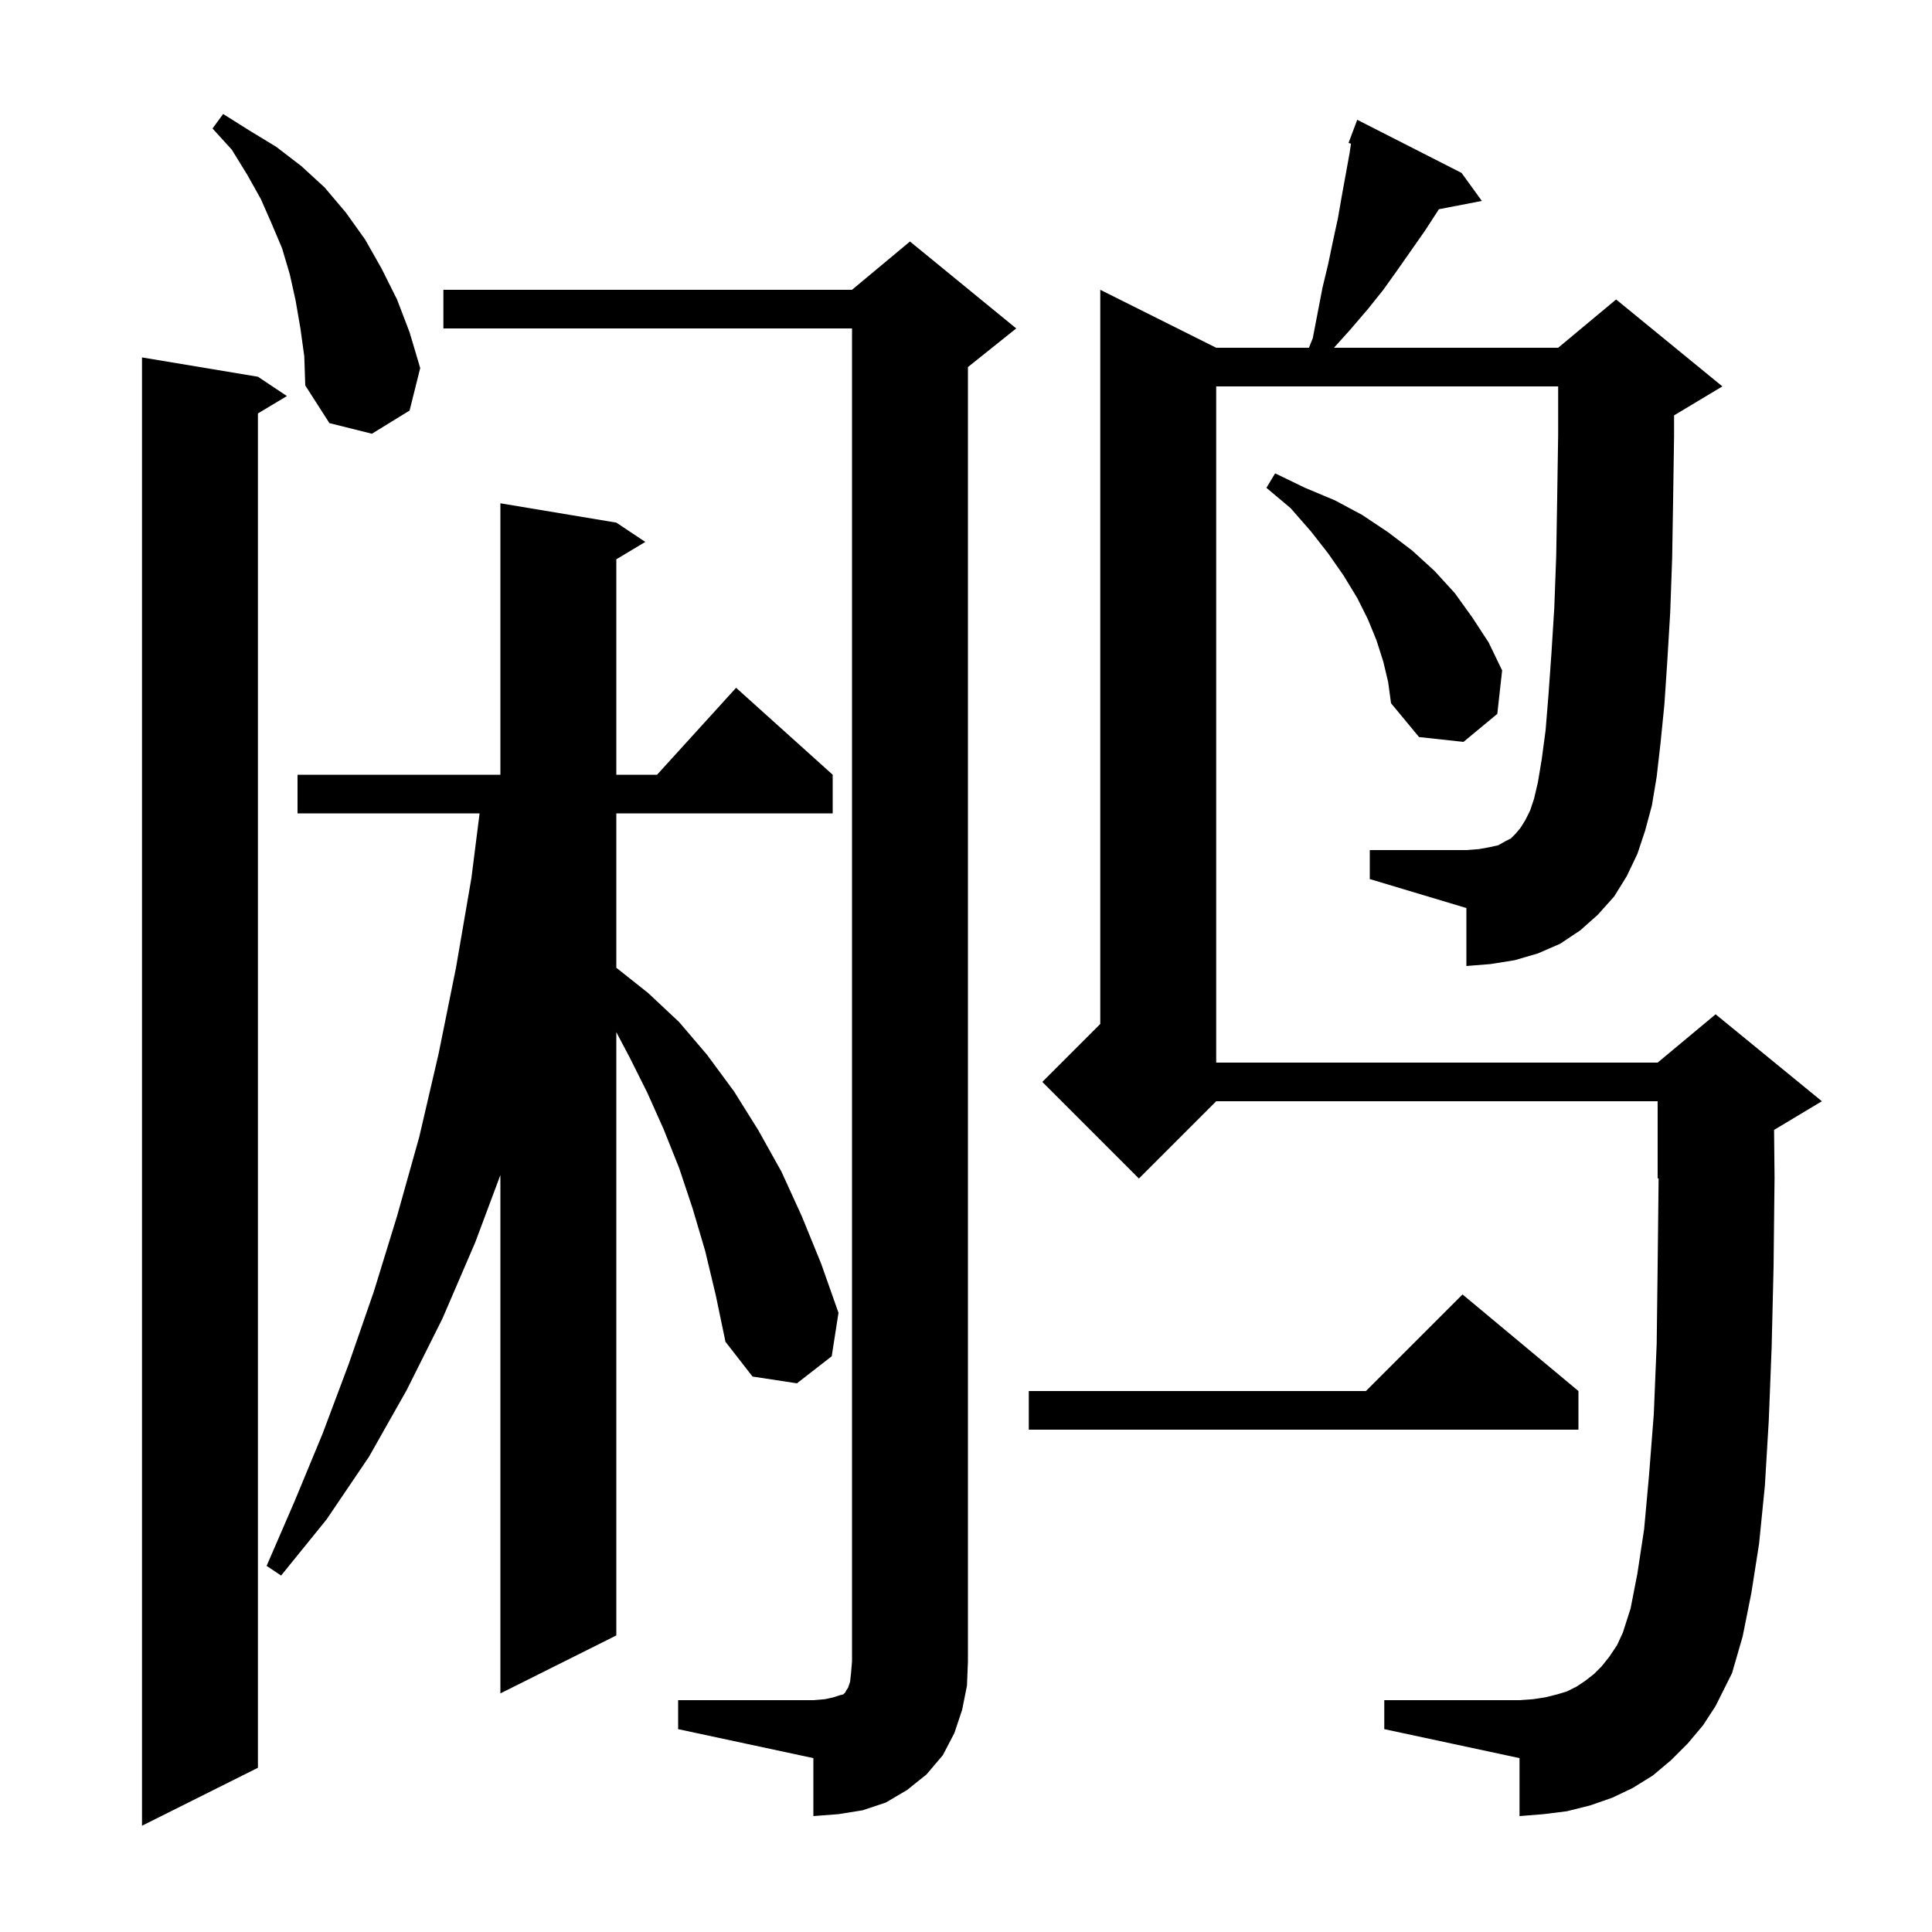<svg xmlns="http://www.w3.org/2000/svg" xmlns:xlink="http://www.w3.org/1999/xlink" version="1.1" baseProfile="full" viewBox="0 0 200 200" width="200" height="200">
<g fill="black">
<path d="M 26.7 39.0 L 29.7 41.0 L 26.7 42.8 L 26.7 183.0 L 14.7 189.0 L 14.7 37.0 Z M 70.2 176.0 L 84.2 176.0 L 85.4 175.9 L 86.3 175.7 L 86.9 175.5 L 87.3 175.4 L 87.5 175.2 L 87.6 175.0 L 87.8 174.7 L 88.0 174.1 L 88.1 173.2 L 88.2 172.0 L 88.2 34.0 L 45.9 34.0 L 45.9 30.0 L 88.2 30.0 L 94.2 25.0 L 105.2 34.0 L 100.2 38.0 L 100.2 172.0 L 100.1 174.5 L 99.6 177.0 L 98.8 179.4 L 97.6 181.7 L 95.9 183.7 L 93.9 185.3 L 91.7 186.6 L 89.3 187.4 L 86.8 187.8 L 84.2 188.0 L 84.2 182.0 L 70.2 179.0 Z M 168.4 90.7 L 167.1 92.8 L 165.4 94.7 L 163.6 96.3 L 161.5 97.7 L 159.2 98.7 L 156.8 99.4 L 154.3 99.8 L 151.8 100.0 L 151.8 94.0 L 141.8 91.0 L 141.8 88.0 L 151.8 88.0 L 153.1 87.9 L 154.2 87.7 L 155.1 87.5 L 155.8 87.1 L 156.4 86.8 L 156.9 86.3 L 157.4 85.7 L 157.9 84.9 L 158.4 83.9 L 158.8 82.7 L 159.2 81.0 L 159.6 78.6 L 160.0 75.6 L 160.3 71.9 L 160.6 67.7 L 160.9 62.9 L 161.1 57.5 L 161.2 51.5 L 161.3 45.0 L 161.3 40.0 L 125.9 40.0 L 125.9 110.0 L 171.6 110.0 L 177.6 105.0 L 188.6 114.0 L 183.651 116.97 L 183.7 121.9 L 183.6 131.1 L 183.4 139.5 L 183.1 147.1 L 182.7 153.8 L 182.1 159.8 L 181.3 164.9 L 180.4 169.4 L 179.3 173.2 L 177.6 176.6 L 176.3 178.6 L 174.7 180.5 L 173.0 182.2 L 171.1 183.8 L 169.0 185.1 L 166.9 186.1 L 164.6 186.9 L 162.2 187.5 L 159.8 187.8 L 157.3 188.0 L 157.3 182.0 L 143.3 179.0 L 143.3 176.0 L 157.3 176.0 L 158.7 175.9 L 160.0 175.7 L 161.2 175.4 L 162.2 175.1 L 163.2 174.6 L 164.1 174.0 L 165.0 173.3 L 165.8 172.5 L 166.6 171.5 L 167.4 170.3 L 168.0 169.0 L 168.8 166.5 L 169.5 162.9 L 170.2 158.3 L 170.7 152.8 L 171.2 146.4 L 171.5 139.1 L 171.6 131.0 L 171.699 121.959 L 171.6 122.0 L 171.6 114.0 L 125.9 114.0 L 117.9 122.0 L 107.9 112.0 L 113.9 106.0 L 113.9 30.0 L 125.9 36.0 L 135.5 36.0 L 135.9 35.0 L 136.9 29.8 L 137.5 27.3 L 138.0 24.9 L 138.5 22.6 L 138.9 20.3 L 139.7 15.9 L 139.855 14.868 L 139.6 14.8 L 140.5 12.4 L 151.3 17.9 L 153.4 20.8 L 148.958 21.657 L 147.5 23.9 L 144.7 27.9 L 143.2 30.0 L 141.6 32.0 L 139.8 34.1 L 138.09 36.0 L 161.3 36.0 L 167.3 31.0 L 178.3 40.0 L 173.3 43.0 L 173.3 45.1 L 173.2 51.8 L 173.1 57.8 L 172.9 63.4 L 172.6 68.4 L 172.3 72.9 L 171.9 76.9 L 171.5 80.4 L 171.0 83.4 L 170.3 86.0 L 169.5 88.4 Z M 73.0 129.5 L 71.7 125.1 L 70.3 120.9 L 68.7 116.9 L 67.0 113.1 L 65.2 109.5 L 63.8 106.847 L 63.8 169.3 L 51.8 175.3 L 51.8 121.639 L 49.2 128.6 L 45.8 136.5 L 42.1 143.9 L 38.2 150.8 L 33.8 157.3 L 29.1 163.1 L 27.6 162.1 L 30.5 155.4 L 33.4 148.4 L 36.1 141.2 L 38.7 133.7 L 41.1 125.9 L 43.4 117.7 L 45.4 109.1 L 47.2 100.2 L 48.8 90.9 L 49.647 84.2 L 30.8 84.2 L 30.8 80.2 L 51.8 80.2 L 51.8 52.1 L 63.8 54.1 L 66.8 56.1 L 63.8 57.9 L 63.8 80.2 L 68.018 80.2 L 76.2 71.2 L 86.2 80.2 L 86.2 84.2 L 63.8 84.2 L 63.8 100.179 L 67.1 102.8 L 70.3 105.8 L 73.2 109.2 L 76.0 113.0 L 78.5 117.0 L 80.9 121.3 L 83.0 125.9 L 85.0 130.8 L 86.8 135.9 L 86.1 140.4 L 82.5 143.2 L 77.9 142.5 L 75.1 138.9 L 74.1 134.1 Z M 163.4 144.0 L 163.4 148.0 L 106.5 148.0 L 106.5 144.0 L 141.4 144.0 L 151.4 134.0 Z M 143.2 68.5 L 142.5 66.3 L 141.6 64.1 L 140.5 61.9 L 139.1 59.6 L 137.5 57.3 L 135.7 55.0 L 133.6 52.6 L 131.1 50.5 L 132.0 49.0 L 135.1 50.5 L 138.2 51.8 L 141.0 53.3 L 143.7 55.1 L 146.2 57.0 L 148.5 59.1 L 150.6 61.4 L 152.4 63.9 L 154.1 66.5 L 155.5 69.4 L 155.0 73.9 L 151.5 76.8 L 146.9 76.3 L 144.0 72.8 L 143.7 70.6 Z M 31.1 34.0 L 30.6 31.1 L 30.0 28.4 L 29.2 25.7 L 28.1 23.1 L 27.0 20.6 L 25.6 18.1 L 24.0 15.5 L 22.0 13.3 L 23.1 11.8 L 25.8 13.5 L 28.6 15.2 L 31.2 17.2 L 33.6 19.4 L 35.8 22.0 L 37.8 24.8 L 39.5 27.8 L 41.1 31.0 L 42.4 34.4 L 43.5 38.1 L 42.4 42.5 L 38.5 44.9 L 34.1 43.8 L 31.6 39.9 L 31.5 36.9 Z " />
</g>
</svg>
